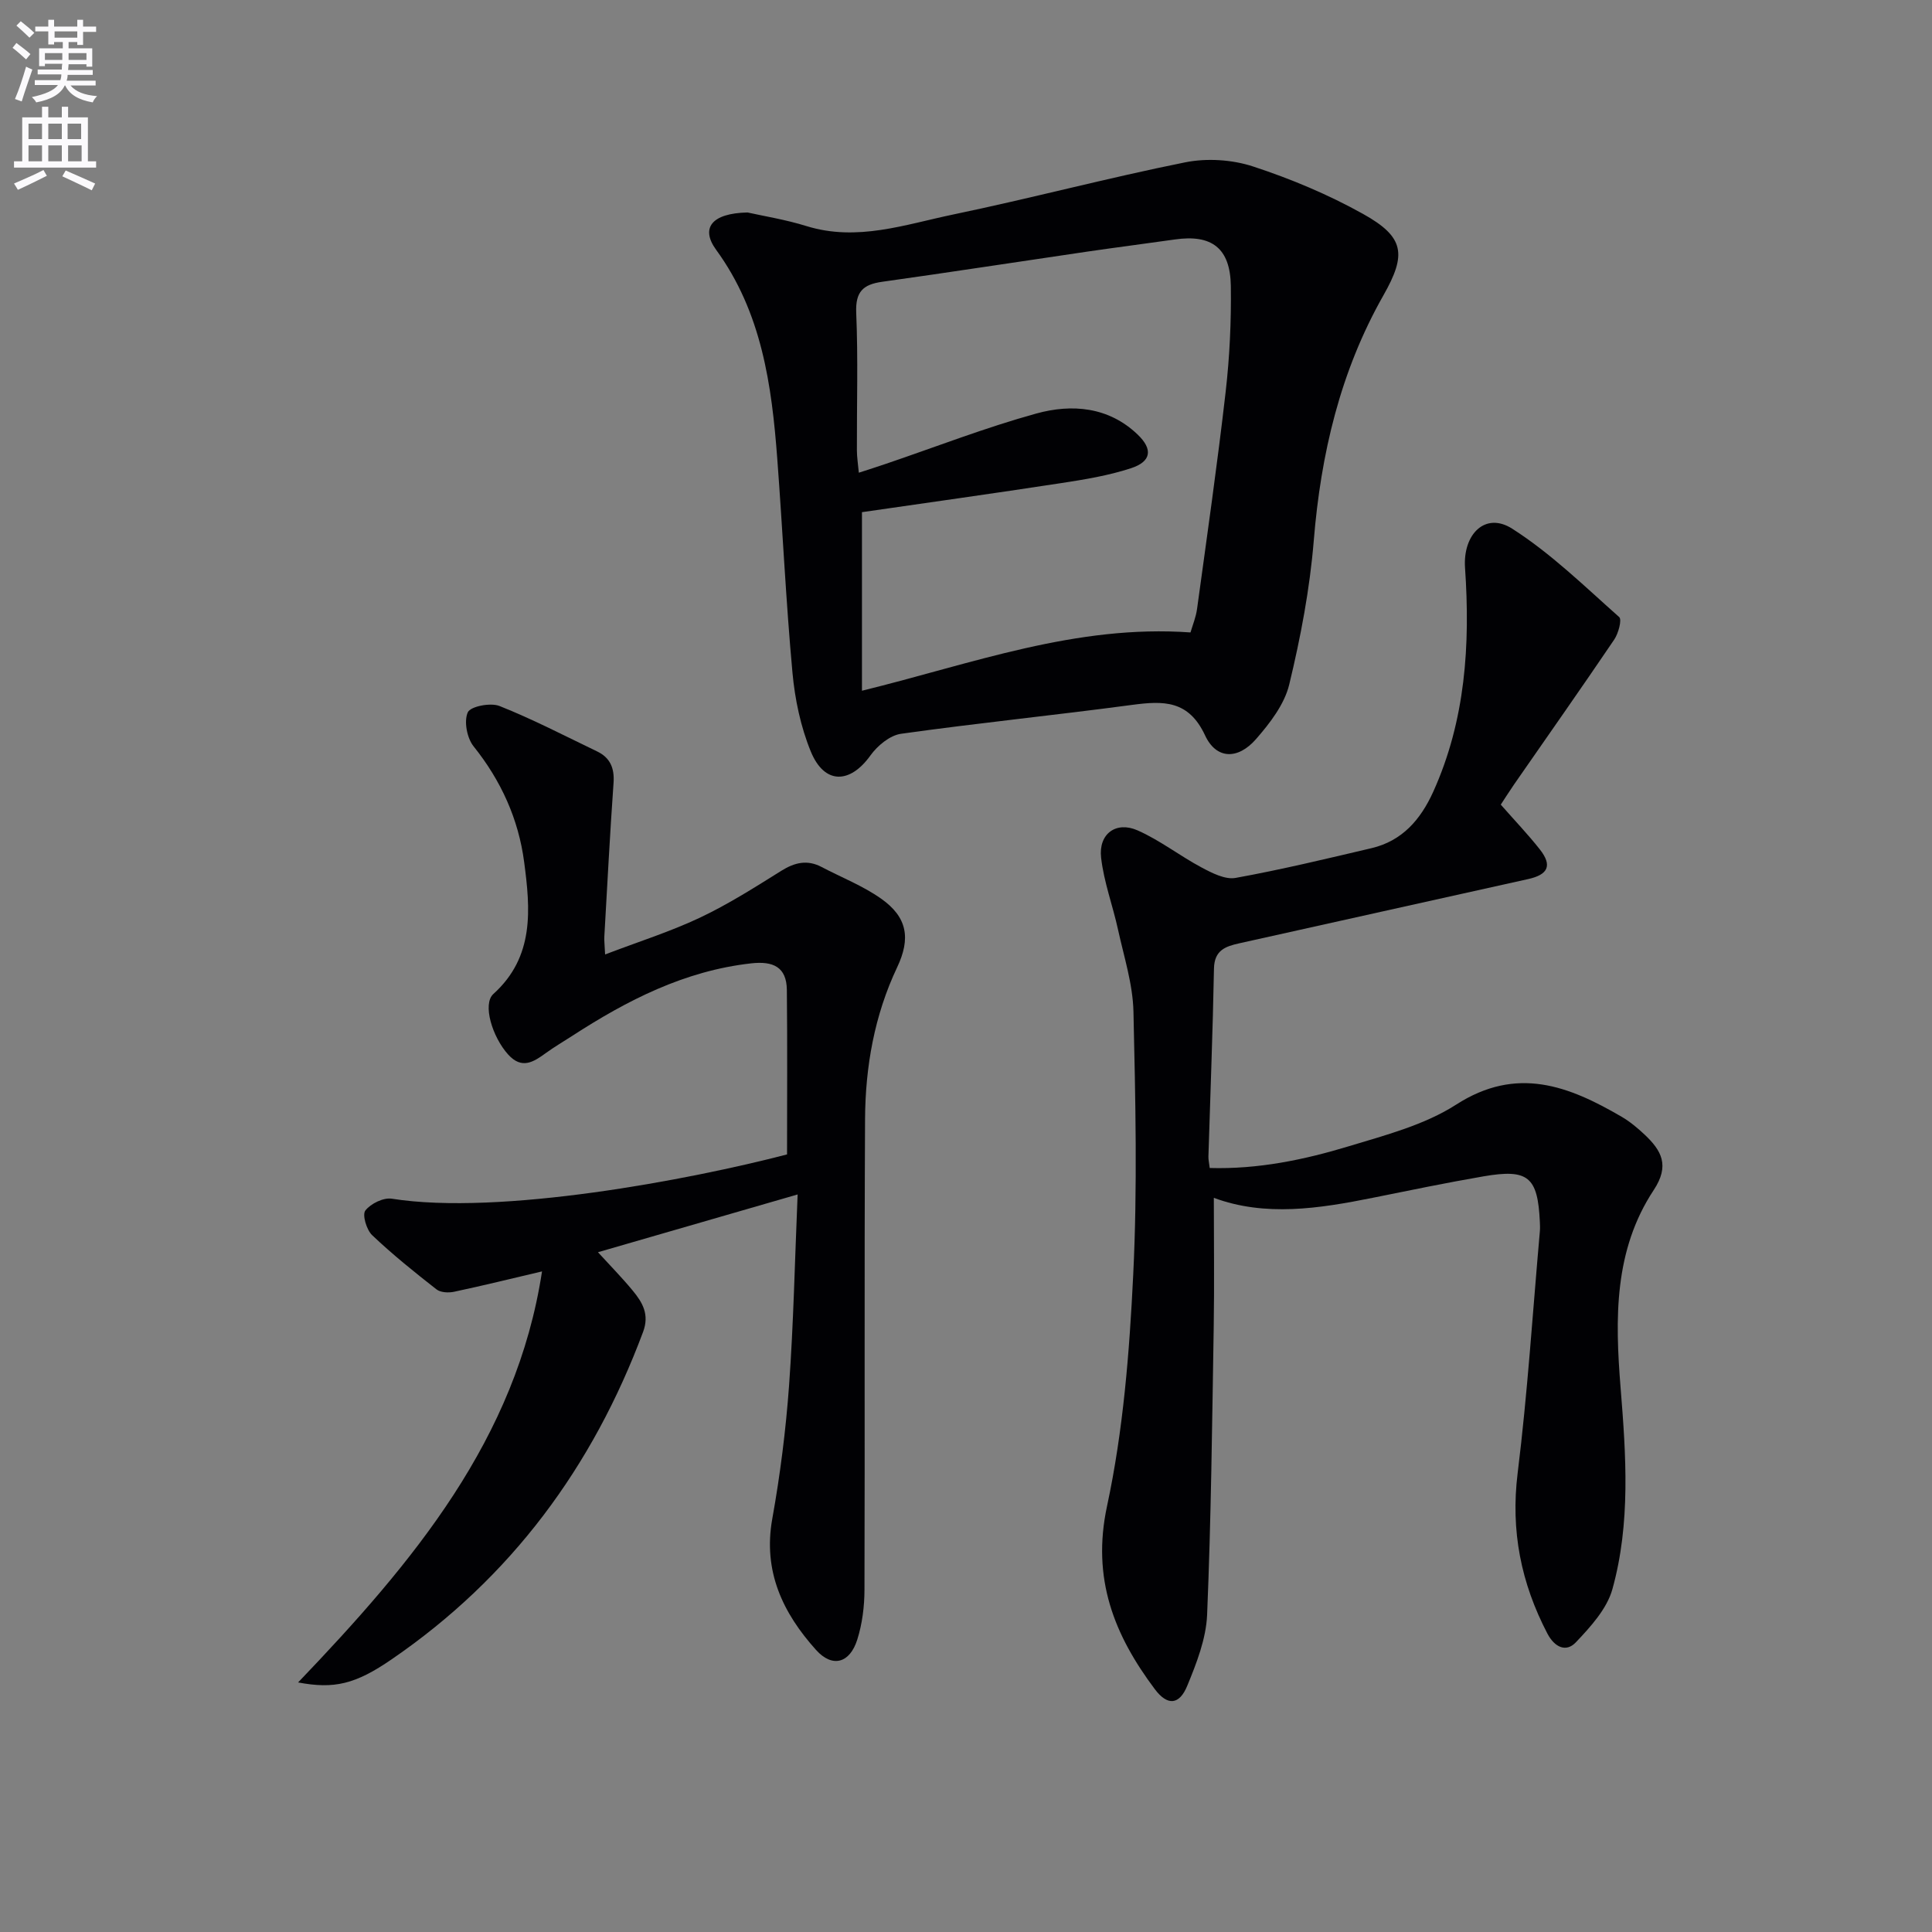 <svg enable-background="new 0 0 400 400" viewBox="0 0 400 400" xmlns="http://www.w3.org/2000/svg"><rect x="0" y="0" width="400" height="400" fill="#808080" stroke="none"/><path d="m2.6 9.9.8-1c.9.7 1.9 1.4 2.9 2.3l-.9 1.1c-1.1-1-2-1.8-2.8-2.4zm.5 10.6c.9-2.1 1.6-4.3 2.3-6.7.4.2.8.4 1.3.6-.7 2.1-1.5 4.3-2.2 6.6zm.3-15.2.9-.9c1 .8 2 1.6 2.8 2.4l-1 1c-.9-.9-1.8-1.7-2.7-2.5zm12.6-1.2h1.2v1.4h2.7v1.1h-2.7v2.7h-1.2v-.6h-1.8v1.3h4.9v3.8h-1.2v-.5h-3.7c0 .4-.1.9-.1 1.2h5.1v1h-5.2c0 .5-.1.9-.2 1.2h6v1h-5.2c1.1 1.3 2.9 2 5.5 2.2-.4.4-.7.8-.9 1.3-2.9-.5-4.8-1.6-5.7-3.5h-.1c-.8 1.7-2.7 2.9-5.9 3.5-.2-.4-.6-.8-.9-1.1 2.8-.6 4.6-1.4 5.4-2.5h-4.8v-1h5.3c.1-.3.2-.7.2-1.2h-4.9v-1h5c0-.4 0-.8.1-1.2h-3.6v.5h-1.2v-3.7h4.9v-1.3h-1.8v.5h-1.2v-2.7h-2.7v-1h2.7v-1.4h1.2v1.4h4.8zm-6.7 8.3h3.6c0-.4 0-.9 0-1.4h-3.6zm1.9-4.6h4.8v-1.3h-4.7v1.3zm6.7 3.2h-3.7v1.4h3.7z" fill="#fbfafc"/><path d="m8.7 22.1h1.3v2.2h2.8v-2.2h1.3v2.2h4.1v9.1h1.7v1.3h-17v-1.3h1.7v-9.1h4.1zm.3 13.1.7 1.2c-1.8.9-3.8 1.9-6 2.9-.2-.4-.5-.8-.8-1.3 2.3-1 4.4-1.9 6.1-2.8zm-3.1-6.4h2.8v-3.2h-2.8zm0 4.6h2.8v-3.3h-2.8zm4.1-4.6h2.8v-3.2h-2.8zm0 4.6h2.8v-3.3h-2.8zm3.6 1.9c2.1.9 4.1 1.8 6.1 2.7l-.7 1.4c-2.2-1.1-4.2-2-6.1-2.9zm3.2-9.7h-2.8v3.2h2.8zm-2.7 7.8h2.8v-3.3h-2.8z" fill="#fbfafc"/><g fill="#010104"><path d="m251.31 248c0 9.06.12 17.8-.02 26.54-.33 19.93-.54 39.87-1.37 59.78-.21 4.97-2.18 10.02-4.12 14.72-1.63 3.97-4.09 4.16-6.68.72-8.44-11.24-13.14-22.93-9.92-37.94 3.36-15.65 4.64-31.87 5.42-47.9.89-18.12.46-36.32.05-54.47-.13-5.68-1.96-11.34-3.19-16.96-1.09-5-2.94-9.88-3.51-14.93-.56-4.91 3.09-7.61 7.55-5.64 4.65 2.05 8.76 5.29 13.27 7.69 2.16 1.15 4.88 2.55 7.04 2.15 9.44-1.71 18.79-3.96 28.14-6.16 6.35-1.5 10.15-5.92 12.75-11.64 6.71-14.82 7.69-30.49 6.6-46.39-.48-6.96 4.19-11.68 9.78-8.1 8.02 5.12 14.97 11.93 22.14 18.29.6.53-.17 3.39-1.04 4.67-6.81 10.06-13.8 19.99-20.72 29.97-1.13 1.64-2.19 3.33-2.76 4.19 2.86 3.26 5.62 6.14 8.08 9.26 2.63 3.34 1.74 5.24-2.44 6.16-19.93 4.41-39.84 8.87-59.77 13.29-2.89.64-5.18 1.44-5.25 5.24-.24 12.97-.76 25.94-1.15 38.91-.02.64.14 1.28.27 2.37 9.98.29 19.53-1.69 28.83-4.51 7.59-2.3 15.64-4.4 22.19-8.61 12.56-8.08 23.31-3.88 34.29 2.53 1.71 1 3.27 2.31 4.72 3.67 3.5 3.3 5.26 6.39 1.9 11.48-8.26 12.5-8.02 26.65-6.86 40.98 1.12 13.92 2.1 28.01-1.7 41.66-1.14 4.09-4.52 7.79-7.57 11.01-2.02 2.13-4.4 1.03-5.89-1.82-5.46-10.46-7.63-21.28-6.16-33.19 2.06-16.63 3.12-33.38 4.6-50.07.06-.66.03-1.33 0-2-.44-9.31-2.41-10.99-11.66-9.4-7.67 1.32-15.3 2.9-22.93 4.44-11.13 2.24-22.26 3.96-32.91.01z"/><path d="m61.72 348.33c23.85-24.92 45.2-50.38 50.5-85.1-6.37 1.5-12.25 2.95-18.18 4.21-1.16.25-2.82.18-3.67-.49-4.58-3.58-9.12-7.23-13.32-11.22-1.16-1.1-2.09-4.22-1.41-5.1 1.1-1.43 3.75-2.73 5.49-2.45 22.39 3.54 61.7-3.93 81.82-9.17 0-11.24.08-22.64-.04-34.04-.05-4.79-2.86-6.02-7.37-5.52-13.8 1.54-25.68 7.64-37.07 15.02-1.82 1.18-3.69 2.27-5.44 3.54-2.57 1.87-4.99 3.45-7.82.32-3.3-3.65-5.36-10.46-3.06-12.54 8.54-7.71 7.66-17.55 6.37-27.32-1.17-8.88-4.78-16.85-10.47-23.95-1.37-1.71-2.03-5.19-1.2-7.04.56-1.24 4.72-2.05 6.57-1.31 6.89 2.74 13.5 6.18 20.2 9.4 2.71 1.3 3.62 3.46 3.41 6.49-.75 10.61-1.3 21.24-1.91 31.86-.05.81.07 1.63.16 3.69 6.91-2.64 13.48-4.71 19.64-7.62 5.84-2.76 11.35-6.27 16.84-9.7 2.79-1.74 5.39-2.35 8.36-.78 4.11 2.16 8.52 3.88 12.28 6.53 5.48 3.85 6.17 8.26 3.35 14.22-4.71 9.94-6.59 20.58-6.65 31.44-.17 32.49-.02 64.99-.12 97.48-.01 3.44-.46 7.01-1.49 10.28-1.55 4.92-5.17 5.89-8.54 2.14-6.86-7.64-11.01-16.25-9.06-27.14 1.64-9.13 2.81-18.39 3.48-27.65.92-12.75 1.18-25.55 1.77-39.51-14.24 4.12-27.52 7.96-41.34 11.96 2.62 2.87 5.03 5.31 7.2 7.95 2.02 2.45 3.5 4.92 2.14 8.56-10.42 27.92-27.33 50.83-52 67.74-7.59 5.23-11.97 6.22-19.42 4.82z"/><path d="m154.77 43.99c3.19.72 7.8 1.45 12.21 2.82 10.49 3.25 20.41-.33 30.37-2.4 16.06-3.34 31.95-7.57 48.03-10.8 4.49-.9 9.72-.57 14.07.86 7.84 2.57 15.59 5.82 22.79 9.84 8.58 4.79 8.99 8.37 4.18 16.84-8.94 15.75-12.95 32.82-14.42 50.79-.82 10.01-2.72 20.02-5.08 29.79-.99 4.1-4 8-6.88 11.3-3.75 4.29-8.22 4.21-10.54-.77-3.42-7.34-8.64-7.18-15.11-6.32-15.92 2.13-31.92 3.75-47.83 5.98-2.31.32-4.89 2.46-6.34 4.48-4.26 5.95-9.54 6.04-12.35-.8-2.1-5.12-3.29-10.81-3.8-16.34-1.35-14.72-2.03-29.49-3.14-44.23-1.15-15.33-3.22-30.37-12.69-43.35-3.21-4.44-.95-7.53 6.53-7.69zm91.71 86.95c.43-1.49 1.13-3.16 1.36-4.89 2.05-14.97 4.2-29.93 5.92-44.94.83-7.25 1.17-14.6 1.07-21.9-.11-7.85-3.97-10.73-11.59-9.63-6.08.87-12.17 1.64-18.24 2.53-14.12 2.07-28.22 4.25-42.35 6.23-3.96.55-5.56 2.06-5.38 6.4.4 9.48.11 18.99.14 28.48 0 1.42.24 2.84.4 4.65 2.21-.72 3.92-1.26 5.61-1.84 10.36-3.52 20.59-7.5 31.12-10.41 7.38-2.04 14.98-1.41 20.99 4.34 3.22 3.08 2.82 5.6-1.34 6.97-4.68 1.54-9.64 2.35-14.54 3.1-13.91 2.13-27.86 4.08-41.19 6.01v36.97c22.96-5.64 44.31-13.76 68.02-12.07z"/></g></svg>
